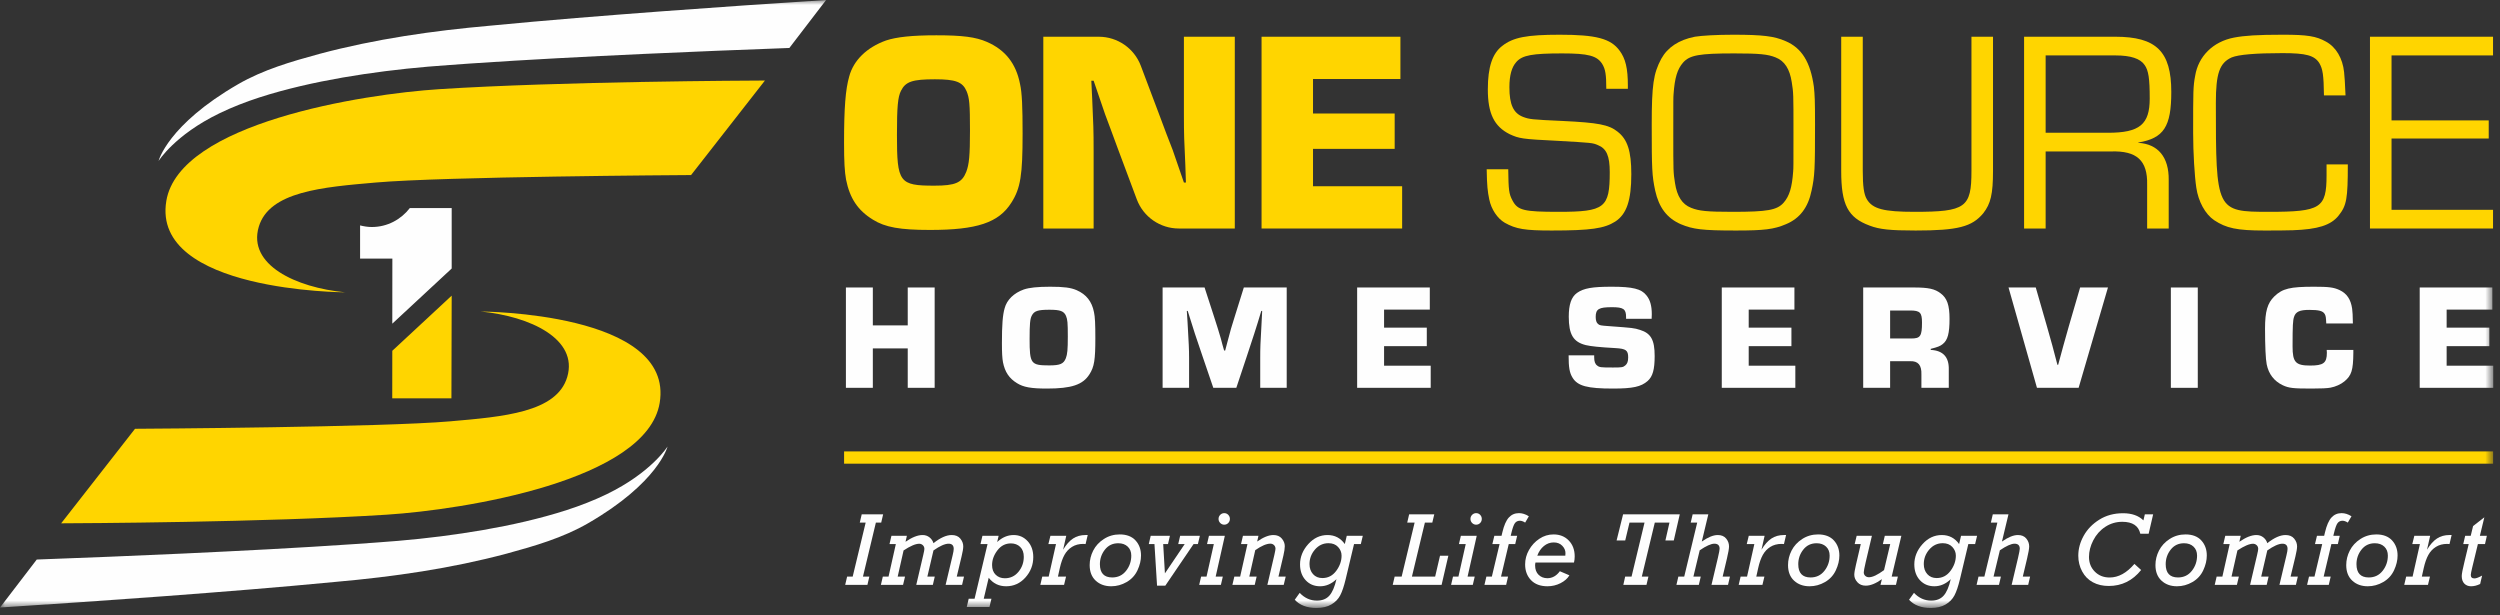 <?xml version="1.0" encoding="UTF-8"?>
<svg width="256px" height="63px" viewBox="0 0 256 63" version="1.1" xmlns="http://www.w3.org/2000/svg" xmlns:xlink="http://www.w3.org/1999/xlink">
    <rect x="0" y="0" width="256" height="63" fill="#333333" stroke="none"/>
    <!-- Generator: Sketch 61 (89581) - https://sketch.com -->
    <title>one_source_logo_white</title>
    <desc>Created with Sketch.</desc>
    <defs>
        <polygon id="path-1" points="0 62.255 255.31 62.255 255.31 0 0 0"></polygon>
    </defs>
    <g id="Page-1" stroke="none" stroke-width="1" fill="none" fill-rule="evenodd">
        <g id="One_Source_Desktop_Pueblo" transform="translate(-76, -38)">
            <g id="Group-3" transform="translate(76, 25)">
                <g id="Group-14">
                    <g id="one_source_logo_white" transform="translate(0, 13)">
                        <path d="M92.261,9.297 C91.937,9.944 91.848,10.916 91.848,13.831 C91.848,18.688 92.084,19.012 95.676,19.012 C97.825,19.012 98.502,18.718 98.944,17.599 C99.238,16.834 99.326,15.95 99.326,13.36 C99.326,10.651 99.267,10.033 98.973,9.326 C98.561,8.384 97.854,8.119 95.735,8.119 C93.438,8.119 92.732,8.354 92.261,9.297 M101.063,4.292 C102.948,5.116 104.037,6.5 104.449,8.59 C104.656,9.503 104.714,10.945 104.714,13.683 C104.714,17.923 104.508,19.277 103.566,20.749 C102.27,22.811 100.033,23.546 95.234,23.546 C92.172,23.546 90.641,23.281 89.376,22.486 C87.844,21.544 87.02,20.308 86.637,18.394 C86.49,17.57 86.431,16.569 86.431,14.626 C86.431,11.063 86.578,9.149 86.961,7.824 C87.403,6.176 88.757,4.851 90.729,4.145 C91.789,3.791 93.379,3.614 95.882,3.614 C98.561,3.614 99.915,3.791 101.063,4.292" id="Fill-1" fill="#FFD500"></path>
                        <path d="M126.443,23.399 L120.713,23.399 C118.794,23.399 117.078,22.208 116.406,20.41 L114.431,15.126 C114.019,13.978 113.577,12.83 113.165,11.711 L111.987,8.266 L111.752,8.266 L111.84,10.092 C111.958,12.771 111.987,13.212 111.987,15.538 L111.987,23.399 L106.835,23.399 L106.835,3.762 L112.517,3.762 C114.431,3.762 116.144,4.947 116.82,6.737 L118.818,12.035 C119.23,13.153 119.642,14.243 120.084,15.361 C120.467,16.481 120.849,17.599 121.232,18.688 L121.438,18.688 L121.379,16.922 C121.261,14.331 121.232,13.948 121.232,11.622 L121.232,3.762 L126.443,3.762 L126.443,23.399 Z" id="Fill-3" fill="#FFD500"></path>
                        <polygon id="Fill-5" fill="#FFD500" points="134.453 11.623 142.814 11.623 142.814 15.244 134.453 15.244 134.453 19.071 143.579 19.071 143.579 23.399 129.183 23.399 129.183 3.762 143.403 3.762 143.403 8.09 134.453 8.09"></polygon>
                        <path d="M164.484,9.091 C164.484,7.648 164.396,7.088 164.072,6.558 C163.542,5.705 162.629,5.469 159.979,5.469 C156.917,5.469 155.887,5.646 155.269,6.352 C154.798,6.882 154.563,7.707 154.563,8.943 C154.563,10.71 154.974,11.593 155.976,11.976 C156.623,12.211 156.77,12.241 160.038,12.388 C163.66,12.564 164.749,12.77 165.632,13.477 C166.663,14.272 167.046,15.48 167.046,17.835 C167.046,20.514 166.574,21.927 165.397,22.692 C164.278,23.399 162.894,23.605 158.89,23.605 C156.152,23.605 155.24,23.458 154.091,22.811 C153.326,22.369 152.708,21.427 152.501,20.425 C152.324,19.572 152.266,19.012 152.237,17.334 L154.444,17.334 C154.474,19.454 154.504,19.837 154.886,20.543 C155.416,21.544 156.064,21.691 159.597,21.691 C164.337,21.691 164.838,21.279 164.838,17.629 C164.838,15.98 164.513,15.214 163.63,14.861 C163.071,14.625 163.071,14.625 159.479,14.42 C155.828,14.243 155.564,14.184 154.592,13.742 C153.002,12.947 152.354,11.623 152.354,9.149 C152.354,6.853 152.825,5.469 153.826,4.704 C154.945,3.82 156.358,3.556 159.715,3.556 C163.425,3.556 164.926,3.939 165.838,5.175 C166.457,5.999 166.693,7 166.693,8.767 L166.693,9.091 L164.484,9.091 Z" id="Fill-7" fill="#FFD500"></path>
                        <path d="M172.346,6.411 C171.757,7.088 171.492,7.972 171.374,9.621 C171.345,10.033 171.345,10.033 171.345,13.565 C171.345,17.629 171.345,17.629 171.521,18.747 C171.727,20.102 172.257,20.926 173.17,21.28 C173.965,21.603 174.789,21.691 177.409,21.691 C181.001,21.691 181.973,21.515 182.65,20.749 C183.239,20.072 183.504,19.189 183.622,17.54 C183.651,17.128 183.651,17.128 183.651,13.565 C183.651,9.532 183.651,9.532 183.475,8.413 C183.268,7.059 182.738,6.235 181.826,5.881 C181.031,5.557 180.177,5.469 177.586,5.469 C173.995,5.469 173.023,5.646 172.346,6.411 M182.827,4.203 C184.505,4.91 185.388,6.353 185.741,8.885 C185.83,9.768 185.859,10.239 185.859,12.741 C185.859,17.334 185.83,18.011 185.506,19.513 C185.153,21.25 184.299,22.369 182.885,22.957 C181.649,23.487 180.648,23.605 177.763,23.605 C174.318,23.605 173.376,23.487 172.11,22.957 C170.696,22.339 169.872,21.25 169.49,19.513 C169.166,17.982 169.137,17.334 169.137,12.771 C169.137,8.679 169.313,7.53 170.108,6.029 C170.756,4.851 171.904,4.086 173.552,3.761 C174.259,3.644 175.79,3.556 177.498,3.556 C180.501,3.556 181.678,3.703 182.827,4.203" id="Fill-9" fill="#FFD500"></path>
                        <path d="M204.084,3.762 L204.084,17.511 C204.084,19.866 203.849,20.867 203.084,21.839 C201.935,23.222 200.493,23.605 196.165,23.605 C193.545,23.605 192.455,23.488 191.454,23.104 C189.216,22.28 188.54,20.955 188.54,17.511 L188.54,3.762 L190.747,3.762 L190.747,17.511 C190.747,19.071 190.865,19.896 191.16,20.396 C191.749,21.397 192.897,21.691 196.047,21.691 C201.288,21.691 201.877,21.25 201.877,17.511 L201.877,3.762 L204.084,3.762 Z" id="Fill-11" fill="#FFD500"></path>
                        <path d="M215.863,13.595 C219.101,13.595 220.131,12.741 220.131,10.092 C220.131,8.06 220.014,7.207 219.602,6.647 C219.16,5.999 218.188,5.675 216.628,5.675 L209.473,5.675 L209.473,13.595 L215.863,13.595 Z M207.266,3.761 L216.599,3.761 C220.809,3.761 222.34,5.263 222.34,9.414 C222.34,12.977 221.574,14.155 218.954,14.596 L218.954,14.625 C220.986,14.743 222.104,16.098 222.075,18.423 L222.075,23.399 L219.867,23.399 L219.867,18.924 C219.925,16.422 218.807,15.421 216.157,15.509 L209.473,15.509 L209.473,23.399 L207.266,23.399 L207.266,3.761 Z" id="Fill-13" fill="#FFD500"></path>
                        <path d="M240.417,16.834 C240.417,20.337 240.3,21.044 239.475,22.074 C238.68,23.075 237.326,23.487 234.794,23.576 C234.058,23.605 232.881,23.605 231.85,23.605 C229.082,23.605 227.964,23.37 226.727,22.545 C225.814,21.927 225.108,20.632 224.902,19.218 C224.725,18.041 224.578,15.627 224.578,13.595 C224.578,9.297 224.578,8.855 224.784,7.766 C225.108,5.764 226.61,4.262 228.759,3.85 C229.848,3.644 231.143,3.555 233.793,3.555 C236.266,3.555 237.179,3.703 238.18,4.262 C239.211,4.822 239.887,5.97 240.035,7.383 C240.094,8.001 240.123,8.384 240.182,9.768 L237.974,9.768 C237.944,7.677 237.856,7.088 237.503,6.47 C237.002,5.675 236.149,5.44 233.734,5.44 C230.996,5.44 229.23,5.587 228.523,5.881 C227.287,6.441 226.904,7.501 226.904,10.533 C226.904,21.603 226.933,21.691 232.35,21.691 C237.65,21.691 238.239,21.309 238.239,17.952 L238.239,16.834 L240.417,16.834 Z" id="Fill-15" fill="#FFD500"></path>
                        <polygon id="Fill-17" fill="#FFD500" points="244.893 12.329 254.845 12.329 254.845 14.184 244.893 14.184 244.893 21.485 255.286 21.485 255.286 23.399 242.685 23.399 242.685 3.761 255.286 3.761 255.286 5.675 244.893 5.675"></polygon>
                        <polygon id="Fill-19" fill="#FEFEFE" points="95.709 39.712 92.952 39.712 92.952 35.677 89.378 35.677 89.378 39.712 86.621 39.712 86.621 29.438 89.378 29.438 89.378 33.32 92.952 33.32 92.952 29.438 95.709 29.438"></polygon>
                        <path d="M105.647,32.334 C105.478,32.673 105.431,33.181 105.431,34.706 C105.431,37.248 105.555,37.417 107.434,37.417 C108.558,37.417 108.913,37.263 109.144,36.678 C109.297,36.277 109.344,35.815 109.344,34.46 C109.344,33.043 109.313,32.719 109.159,32.349 C108.943,31.857 108.574,31.718 107.465,31.718 C106.263,31.718 105.894,31.841 105.647,32.334 M110.253,29.716 C111.238,30.147 111.809,30.871 112.024,31.965 C112.132,32.442 112.163,33.197 112.163,34.629 C112.163,36.847 112.055,37.555 111.562,38.326 C110.884,39.404 109.714,39.789 107.203,39.789 C105.601,39.789 104.8,39.651 104.138,39.234 C103.336,38.742 102.905,38.095 102.705,37.094 C102.628,36.662 102.597,36.139 102.597,35.122 C102.597,33.258 102.674,32.257 102.875,31.564 C103.105,30.701 103.814,30.008 104.846,29.639 C105.401,29.454 106.232,29.361 107.542,29.361 C108.943,29.361 109.652,29.454 110.253,29.716" id="Fill-21" fill="#FEFEFE"></path>
                        <path d="M131.759,39.712 L129.047,39.712 L129.047,36.631 C129.047,35.631 129.063,35.199 129.186,33.042 L129.247,31.841 L129.155,31.841 L128.801,33.012 L128.431,34.182 L127.661,36.524 L126.599,39.712 L124.241,39.712 L123.148,36.508 L122.362,34.182 C122.178,33.581 121.931,32.796 121.623,31.841 L121.53,31.841 L121.607,33.042 C121.731,35.199 121.762,35.769 121.762,36.631 L121.762,39.712 L119.051,39.712 L119.051,29.438 L123.348,29.438 L124.303,32.38 C124.627,33.366 124.765,33.828 125.012,34.66 C125.119,35.075 125.227,35.492 125.35,35.893 L125.458,35.893 L125.69,35.014 C126.028,33.736 126.074,33.55 126.444,32.396 L127.368,29.438 L131.759,29.438 L131.759,39.712 Z" id="Fill-23" fill="#FEFEFE"></path>
                        <polygon id="Fill-25" fill="#FEFEFE" points="141.729 33.551 146.103 33.551 146.103 35.446 141.729 35.446 141.729 37.448 146.504 37.448 146.504 39.712 138.972 39.712 138.972 29.438 146.411 29.438 146.411 31.703 141.729 31.703"></polygon>
                        <path d="M166.51,32.642 L166.51,32.457 C166.51,31.641 166.233,31.456 165.063,31.456 C163.722,31.456 163.399,31.641 163.399,32.457 C163.399,32.796 163.476,33.043 163.63,33.166 C163.799,33.32 163.891,33.335 164.769,33.397 C167.266,33.582 167.296,33.582 167.943,33.782 C169.067,34.136 169.437,34.814 169.437,36.462 C169.437,37.849 169.237,38.557 168.713,39.019 C168.035,39.604 167.203,39.789 165.17,39.789 C162.551,39.789 161.566,39.527 161.042,38.696 C160.719,38.187 160.626,37.633 160.626,36.385 L163.245,36.385 L163.245,36.586 C163.245,37.017 163.337,37.279 163.552,37.433 C163.784,37.617 163.907,37.633 165.17,37.633 C166.063,37.633 166.202,37.617 166.433,37.417 C166.633,37.248 166.725,37.017 166.725,36.601 C166.725,35.877 166.51,35.708 165.432,35.646 C163.753,35.553 162.906,35.461 162.382,35.338 C161.104,35.014 160.642,34.26 160.642,32.427 C160.642,31.179 160.903,30.409 161.489,29.993 C162.166,29.515 163.029,29.361 165.031,29.361 C167.188,29.361 168.066,29.577 168.59,30.239 C168.974,30.701 169.144,31.318 169.144,32.18 L169.128,32.642 L166.51,32.642 Z" id="Fill-27" fill="#FEFEFE"></path>
                        <polygon id="Fill-29" fill="#FEFEFE" points="179.067 33.551 183.442 33.551 183.442 35.446 179.067 35.446 179.067 37.448 183.842 37.448 183.842 39.712 176.31 39.712 176.31 29.438 183.749 29.438 183.749 31.703 179.067 31.703"></polygon>
                        <path d="M195.736,34.66 C196.643,34.66 196.813,34.414 196.813,33.027 C196.813,32.011 196.613,31.795 195.596,31.795 L193.548,31.795 L193.548,34.66 L195.736,34.66 Z M190.791,29.438 L195.981,29.438 C197.46,29.438 198.123,29.577 198.723,30.039 C199.385,30.532 199.632,31.256 199.632,32.642 C199.632,34.136 199.447,34.83 198.938,35.229 C198.677,35.445 198.43,35.538 197.707,35.723 L197.707,35.831 C198.969,35.893 199.586,36.57 199.555,37.833 L199.555,39.712 L196.752,39.712 L196.752,38.342 C196.783,37.387 196.413,36.955 195.596,36.986 L193.548,36.986 L193.548,39.712 L190.791,39.712 L190.791,29.438 Z" id="Fill-31" fill="#FEFEFE"></path>
                        <path d="M215.855,29.438 L212.851,39.712 L208.585,39.712 L205.673,29.438 L208.462,29.438 L209.601,33.397 C209.786,34.059 209.97,34.722 210.156,35.368 C210.34,36.031 210.51,36.693 210.679,37.356 L210.756,37.356 C211.095,36.077 211.465,34.753 211.851,33.397 L213.005,29.438 L215.855,29.438 Z" id="Fill-33" fill="#FEFEFE"></path>
                        <mask id="mask-2" fill="white">
                            <use xlink:href="#path-1"></use>
                        </mask>
                        <g id="Clip-36"></g>
                        <polygon id="Fill-35" fill="#FEFEFE" mask="url(#mask-2)" points="222.296 39.713 225.053 39.713 225.053 29.439 222.296 29.439"></polygon>
                        <path d="M240.982,35.831 L240.982,36.139 C240.966,37.91 240.797,38.449 240.073,39.05 C239.703,39.358 239.148,39.604 238.64,39.697 C238.332,39.759 237.655,39.789 236.715,39.789 C234.836,39.789 234.389,39.743 233.758,39.45 C232.879,39.034 232.31,38.31 232.11,37.31 C232.002,36.801 231.94,35.368 231.94,33.658 C231.94,31.872 232.187,31.04 232.895,30.347 C233.727,29.546 234.513,29.361 236.946,29.361 C238.471,29.361 238.964,29.423 239.565,29.7 C240.32,30.054 240.719,30.655 240.859,31.61 C240.905,31.965 240.92,32.242 240.935,33.12 L238.209,33.12 C238.178,32.473 238.163,32.365 238.055,32.165 C237.871,31.841 237.47,31.733 236.469,31.733 C235.498,31.733 235.082,31.918 234.913,32.442 C234.79,32.797 234.759,33.335 234.759,35.476 C234.759,37.094 235.067,37.433 236.561,37.433 C237.917,37.433 238.271,37.171 238.271,36.123 C238.271,36.093 238.271,35.954 238.255,35.831 L240.982,35.831 Z" id="Fill-37" fill="#FEFEFE" mask="url(#mask-2)"></path>
                        <polygon id="Fill-38" fill="#FEFEFE" mask="url(#mask-2)" points="250.535 33.551 254.909 33.551 254.909 35.446 250.535 35.446 250.535 37.448 255.31 37.448 255.31 39.712 247.778 39.712 247.778 29.438 255.217 29.438 255.217 31.703 250.535 31.703"></polygon>
                        <polygon id="Fill-39" fill="#FEFEFE" mask="url(#mask-2)" points="87.315 59.043 88.644 53.515 88.042 53.515 88.239 52.669 90.433 52.669 90.235 53.515 89.69 53.515 88.367 59.043 89.021 59.043 88.824 59.889 86.548 59.889 86.745 59.043"></polygon>
                        <path d="M91.283,54.865 L92.865,54.865 L92.726,55.478 C93.391,55.017 93.973,54.787 94.473,54.787 C94.741,54.787 94.975,54.865 95.175,55.021 C95.376,55.176 95.513,55.377 95.587,55.622 C96.288,55.065 96.91,54.787 97.455,54.787 C97.844,54.787 98.138,54.909 98.337,55.153 C98.536,55.397 98.637,55.661 98.637,55.945 C98.637,56.167 98.58,56.511 98.466,56.978 L97.972,59.043 L98.714,59.043 L98.517,59.889 L96.831,59.889 L97.55,56.863 C97.624,56.559 97.661,56.341 97.661,56.209 C97.661,55.853 97.486,55.675 97.136,55.675 C96.762,55.675 96.246,55.904 95.587,56.364 L94.963,59.043 L95.721,59.043 L95.523,59.889 L93.826,59.889 L94.547,56.806 C94.62,56.505 94.656,56.306 94.656,56.209 C94.656,56.053 94.603,55.926 94.498,55.827 C94.392,55.729 94.269,55.68 94.128,55.68 C93.754,55.68 93.22,55.908 92.526,56.365 L91.923,59.043 L92.676,59.043 L92.473,59.889 L90.203,59.889 L90.401,59.043 L90.987,59.043 L91.734,55.711 L91.086,55.711 L91.283,54.865 Z" id="Fill-40" fill="#FEFEFE" mask="url(#mask-2)"></path>
                        <path d="M101.589,57.859 C101.589,58.285 101.712,58.617 101.959,58.856 C102.206,59.095 102.519,59.214 102.899,59.214 C103.465,59.214 103.93,58.993 104.292,58.552 C104.655,58.111 104.836,57.6 104.836,57.019 C104.836,56.583 104.713,56.245 104.466,56.004 C104.219,55.764 103.902,55.644 103.516,55.644 C102.956,55.644 102.495,55.882 102.133,56.359 C101.77,56.837 101.589,57.337 101.589,57.859 L101.589,57.859 Z M100.735,61.311 L101.524,61.311 L101.322,62.157 L98.997,62.157 L99.195,61.311 L99.796,61.311 L101.125,55.711 L100.404,55.711 L100.601,54.864 L102.259,54.864 L102.112,55.503 C102.623,55.026 103.185,54.787 103.799,54.787 C104.368,54.787 104.845,54.997 105.23,55.415 C105.614,55.834 105.807,56.377 105.807,57.045 C105.807,57.844 105.537,58.542 105,59.139 C104.463,59.736 103.807,60.034 103.032,60.034 C102.289,60.034 101.693,59.743 101.243,59.163 L100.735,61.311 Z" id="Fill-41" fill="#FEFEFE" mask="url(#mask-2)"></path>
                        <path d="M108.333,59.043 L109.164,59.043 L108.961,59.889 L106.53,59.889 L106.727,59.043 L107.386,59.043 L108.134,55.711 L107.355,55.711 L107.563,54.865 L109.185,54.865 L108.864,56.287 C109.182,55.761 109.521,55.38 109.882,55.143 C110.244,54.906 110.669,54.787 111.158,54.787 L111.382,54.787 L111.164,55.711 C111.07,55.7 110.99,55.695 110.924,55.695 C110.482,55.695 110.099,55.797 109.775,55.999 C109.451,56.201 109.193,56.476 109.001,56.822 C108.81,57.167 108.654,57.607 108.533,58.14 L108.333,59.043 Z" id="Fill-42" fill="#FEFEFE" mask="url(#mask-2)"></path>
                        <path d="M112.63,57.771 C112.63,58.678 113.051,59.131 113.891,59.131 C114.48,59.131 114.952,58.905 115.308,58.453 C115.665,58.003 115.843,57.481 115.843,56.889 C115.843,56.509 115.721,56.203 115.477,55.973 C115.233,55.743 114.911,55.628 114.509,55.628 C113.942,55.628 113.487,55.846 113.144,56.282 C112.802,56.717 112.63,57.215 112.63,57.771 M111.582,57.865 C111.582,57.349 111.703,56.853 111.945,56.378 C112.187,55.902 112.55,55.508 113.033,55.195 C113.516,54.882 114.058,54.725 114.66,54.725 C115.358,54.725 115.897,54.929 116.274,55.337 C116.651,55.746 116.84,56.261 116.84,56.884 C116.84,57.375 116.719,57.879 116.479,58.394 C116.238,58.91 115.869,59.312 115.371,59.601 C114.873,59.89 114.345,60.034 113.787,60.034 C113.144,60.034 112.616,59.843 112.202,59.461 C111.789,59.078 111.582,58.546 111.582,57.865" id="Fill-43" fill="#FEFEFE" mask="url(#mask-2)"></path>
                        <polygon id="Fill-44" fill="#FEFEFE" mask="url(#mask-2)" points="118.482 59.972 118.217 55.711 117.635 55.711 117.833 54.865 119.801 54.865 119.604 55.711 119.111 55.711 119.287 58.714 121.315 55.711 120.651 55.711 120.848 54.865 122.867 54.865 122.664 55.711 122.223 55.711 119.327 59.972"></polygon>
                        <path d="M124.779,53.137 C124.779,52.974 124.836,52.835 124.951,52.719 C125.065,52.603 125.201,52.545 125.361,52.545 C125.526,52.545 125.665,52.604 125.776,52.722 C125.886,52.839 125.942,52.978 125.942,53.137 C125.942,53.299 125.886,53.439 125.773,53.555 C125.661,53.67 125.523,53.728 125.361,53.728 C125.205,53.728 125.069,53.67 124.953,53.555 C124.837,53.439 124.779,53.299 124.779,53.137 L124.779,53.137 Z M123.549,59.043 L124.297,55.711 L123.601,55.711 L123.798,54.864 L125.423,54.864 L124.485,59.043 L125.217,59.043 L125.02,59.889 L122.797,59.889 L122.994,59.043 L123.549,59.043 Z" id="Fill-45" fill="#FEFEFE" mask="url(#mask-2)"></path>
                        <path d="M127.278,54.865 L128.865,54.865 L128.736,55.452 C129.372,55.008 129.924,54.787 130.394,54.787 C130.769,54.787 131.058,54.908 131.26,55.151 C131.462,55.393 131.562,55.653 131.562,55.929 C131.562,56.162 131.516,56.477 131.423,56.874 L130.914,59.043 L131.656,59.043 L131.454,59.889 L129.779,59.889 L130.497,56.811 C130.572,56.482 130.61,56.276 130.61,56.193 C130.61,56.041 130.558,55.916 130.457,55.817 C130.356,55.719 130.231,55.67 130.084,55.67 C129.695,55.67 129.18,55.891 128.538,56.334 L127.929,59.043 L128.681,59.043 L128.484,59.889 L126.198,59.889 L126.396,59.043 L126.992,59.043 L127.74,55.711 L127.081,55.711 L127.278,54.865 Z" id="Fill-46" fill="#FEFEFE" mask="url(#mask-2)"></path>
                        <path d="M134.094,57.761 C134.094,58.18 134.214,58.523 134.454,58.791 C134.694,59.059 135.013,59.193 135.412,59.193 C135.993,59.193 136.465,58.948 136.829,58.457 C137.194,57.965 137.377,57.446 137.377,56.899 C137.377,56.564 137.257,56.267 137.017,56.009 C136.777,55.752 136.451,55.623 136.038,55.623 C135.489,55.623 135.028,55.839 134.654,56.271 C134.281,56.704 134.094,57.201 134.094,57.761 L134.094,57.761 Z M137.909,54.865 L139.551,54.865 L139.349,55.711 L138.654,55.711 L137.796,59.308 C137.623,60.031 137.437,60.584 137.236,60.966 C137.035,61.349 136.735,61.659 136.332,61.897 C135.931,62.136 135.42,62.255 134.801,62.255 C133.836,62.255 133.096,61.975 132.584,61.414 L133.088,60.709 C133.589,61.238 134.178,61.503 134.852,61.503 C135.395,61.503 135.819,61.335 136.123,60.997 C136.428,60.66 136.672,60.096 136.855,59.307 C136.348,59.792 135.79,60.034 135.176,60.034 C134.573,60.034 134.081,59.826 133.698,59.412 C133.316,58.996 133.124,58.458 133.124,57.797 C133.124,57.037 133.403,56.344 133.96,55.721 C134.517,55.098 135.176,54.787 135.937,54.787 C136.684,54.787 137.274,55.095 137.709,55.711 L137.909,54.865 Z" id="Fill-47" fill="#FEFEFE" mask="url(#mask-2)"></path>
                        <polygon id="Fill-48" fill="#FEFEFE" mask="url(#mask-2)" points="143.529 59.043 144.857 53.515 144.099 53.515 144.297 52.669 146.869 52.669 146.667 53.515 145.909 53.515 144.581 59.043 146.96 59.043 147.458 56.905 148.311 56.905 147.621 59.889 142.615 59.889 142.812 59.043"></polygon>
                        <path d="M150.574,53.137 C150.574,52.974 150.631,52.835 150.745,52.719 C150.86,52.603 150.996,52.545 151.155,52.545 C151.321,52.545 151.46,52.604 151.571,52.722 C151.681,52.839 151.736,52.978 151.736,53.137 C151.736,53.299 151.68,53.439 151.568,53.555 C151.455,53.67 151.318,53.728 151.155,53.728 C150.999,53.728 150.864,53.67 150.748,53.555 C150.632,53.439 150.574,53.299 150.574,53.137 L150.574,53.137 Z M149.344,59.043 L150.091,55.711 L149.396,55.711 L149.593,54.864 L151.217,54.864 L150.28,59.043 L151.012,59.043 L150.814,59.889 L148.591,59.889 L148.789,59.043 L149.344,59.043 Z" id="Fill-49" fill="#FEFEFE" mask="url(#mask-2)"></path>
                        <path d="M153.705,59.043 L154.426,59.043 L154.229,59.889 L152.008,59.889 L152.206,59.043 L152.766,59.043 L153.557,55.711 L152.818,55.711 L153.02,54.865 L153.757,54.865 L153.842,54.508 C154.01,53.798 154.231,53.293 154.505,52.994 C154.778,52.695 155.124,52.545 155.543,52.545 C155.878,52.545 156.216,52.652 156.554,52.867 L156.176,53.514 C155.978,53.387 155.798,53.323 155.635,53.323 C155.424,53.323 155.256,53.403 155.133,53.562 C155.01,53.721 154.883,54.076 154.753,54.628 L154.696,54.865 L155.356,54.865 L155.159,55.711 L154.495,55.711 L153.705,59.043 Z" id="Fill-50" fill="#FEFEFE" mask="url(#mask-2)"></path>
                        <path d="M160.288,56.899 C160.299,56.792 160.304,56.706 160.304,56.64 C160.304,56.363 160.194,56.111 159.974,55.885 C159.755,55.658 159.463,55.545 159.1,55.545 C158.73,55.545 158.395,55.667 158.096,55.911 C157.797,56.155 157.571,56.484 157.419,56.899 L160.288,56.899 Z M161.176,57.605 L157.232,57.605 C157.208,57.706 157.195,57.801 157.195,57.89 C157.195,58.306 157.315,58.629 157.554,58.861 C157.792,59.093 158.091,59.209 158.451,59.209 C158.953,59.209 159.379,58.97 159.728,58.493 L160.709,58.913 C160.512,59.242 160.205,59.51 159.791,59.721 C159.375,59.93 158.932,60.034 158.462,60.034 C157.738,60.034 157.176,59.824 156.775,59.407 C156.374,58.988 156.173,58.451 156.173,57.797 C156.173,57.275 156.305,56.78 156.57,56.313 C156.834,55.846 157.188,55.464 157.631,55.169 C158.074,54.873 158.558,54.725 159.084,54.725 C159.721,54.725 160.241,54.933 160.644,55.35 C161.047,55.767 161.249,56.311 161.249,56.983 C161.249,57.201 161.224,57.408 161.176,57.605 L161.176,57.605 Z" id="Fill-51" fill="#FEFEFE" mask="url(#mask-2)"></path>
                        <polygon id="Fill-52" fill="#FEFEFE" mask="url(#mask-2)" points="167.071 59.043 168.4 53.515 166.86 53.515 166.423 55.342 165.54 55.342 166.204 52.669 172.008 52.669 171.395 55.342 170.538 55.342 170.953 53.515 169.451 53.515 168.122 59.043 168.798 59.043 168.6 59.889 166.23 59.889 166.417 59.043"></polygon>
                        <path d="M176.4,59.043 L177.147,59.043 L176.95,59.889 L175.257,59.889 L175.916,57.102 C176.031,56.603 176.088,56.301 176.088,56.194 C176.088,55.847 175.909,55.674 175.551,55.674 C175.215,55.674 174.715,55.9 174.051,56.349 L173.405,59.043 L174.158,59.043 L173.961,59.889 L171.666,59.889 L171.863,59.043 L172.465,59.043 L173.794,53.515 L173.129,53.515 L173.327,52.669 L174.931,52.669 L174.263,55.457 C174.897,55.01 175.442,54.787 175.901,54.787 C176.273,54.787 176.558,54.906 176.756,55.146 C176.954,55.384 177.052,55.653 177.052,55.951 C177.052,56.176 176.981,56.589 176.838,57.191 L176.4,59.043 Z" id="Fill-53" fill="#FEFEFE" mask="url(#mask-2)"></path>
                        <path d="M179.845,59.043 L180.676,59.043 L180.473,59.889 L178.042,59.889 L178.239,59.043 L178.898,59.043 L179.645,55.711 L178.867,55.711 L179.075,54.865 L180.696,54.865 L180.376,56.287 C180.694,55.761 181.033,55.38 181.394,55.143 C181.756,54.906 182.181,54.787 182.669,54.787 L182.894,54.787 L182.677,55.711 C182.582,55.7 182.502,55.695 182.436,55.695 C181.993,55.695 181.61,55.797 181.286,55.999 C180.962,56.201 180.704,56.476 180.513,56.822 C180.321,57.167 180.165,57.607 180.045,58.14 L179.845,59.043 Z" id="Fill-54" fill="#FEFEFE" mask="url(#mask-2)"></path>
                        <path d="M184.142,57.771 C184.142,58.678 184.563,59.131 185.403,59.131 C185.992,59.131 186.464,58.905 186.82,58.453 C187.176,58.003 187.355,57.481 187.355,56.889 C187.355,56.509 187.233,56.203 186.989,55.973 C186.745,55.743 186.423,55.628 186.021,55.628 C185.454,55.628 184.998,55.846 184.656,56.282 C184.313,56.717 184.142,57.215 184.142,57.771 M183.094,57.865 C183.094,57.349 183.215,56.853 183.457,56.378 C183.7,55.902 184.062,55.508 184.544,55.195 C185.027,54.882 185.57,54.725 186.172,54.725 C186.87,54.725 187.408,54.929 187.786,55.337 C188.163,55.746 188.351,56.261 188.351,56.884 C188.351,57.375 188.231,57.879 187.991,58.394 C187.75,58.91 187.381,59.312 186.883,59.601 C186.384,59.89 185.856,60.034 185.299,60.034 C184.656,60.034 184.128,59.843 183.714,59.461 C183.3,59.078 183.094,58.546 183.094,57.865" id="Fill-55" fill="#FEFEFE" mask="url(#mask-2)"></path>
                        <path d="M193.709,59.043 L194.342,59.043 L194.145,59.889 L192.562,59.889 L192.705,59.308 C192.085,59.751 191.534,59.972 191.052,59.972 C190.693,59.972 190.407,59.855 190.196,59.619 C189.984,59.384 189.879,59.131 189.879,58.861 C189.879,58.658 189.936,58.314 190.05,57.834 L190.544,55.711 L189.92,55.711 L190.123,54.865 L191.684,54.865 L191.042,57.59 C190.914,58.14 190.85,58.479 190.85,58.606 C190.85,58.756 190.901,58.877 191.003,58.97 C191.105,59.064 191.233,59.11 191.385,59.11 C191.754,59.11 192.267,58.866 192.926,58.379 L193.559,55.711 L192.806,55.711 L193.004,54.865 L194.699,54.865 L193.709,59.043 Z" id="Fill-56" fill="#FEFEFE" mask="url(#mask-2)"></path>
                        <path d="M196.996,57.761 C196.996,58.18 197.117,58.523 197.356,58.791 C197.596,59.059 197.916,59.193 198.315,59.193 C198.895,59.193 199.367,58.948 199.732,58.457 C200.096,57.965 200.279,57.446 200.279,56.899 C200.279,56.564 200.159,56.267 199.919,56.009 C199.68,55.752 199.353,55.623 198.94,55.623 C198.391,55.623 197.93,55.839 197.557,56.271 C197.183,56.704 196.996,57.201 196.996,57.761 L196.996,57.761 Z M200.812,54.865 L202.454,54.865 L202.251,55.711 L201.556,55.711 L200.699,59.308 C200.526,60.031 200.339,60.584 200.138,60.966 C199.937,61.349 199.637,61.659 199.235,61.897 C198.834,62.136 198.323,62.255 197.703,62.255 C196.738,62.255 195.998,61.975 195.486,61.414 L195.99,60.709 C196.491,61.238 197.08,61.503 197.755,61.503 C198.297,61.503 198.722,61.335 199.026,60.997 C199.331,60.66 199.574,60.096 199.757,59.307 C199.251,59.792 198.692,60.034 198.078,60.034 C197.475,60.034 196.983,59.826 196.6,59.412 C196.218,58.996 196.026,58.458 196.026,57.797 C196.026,57.037 196.305,56.344 196.862,55.721 C197.419,55.098 198.079,54.787 198.84,54.787 C199.586,54.787 200.177,55.095 200.611,55.711 L200.812,54.865 Z" id="Fill-57" fill="#FEFEFE" mask="url(#mask-2)"></path>
                        <path d="M207.135,59.043 L207.883,59.043 L207.686,59.889 L205.993,59.889 L206.652,57.102 C206.766,56.603 206.824,56.301 206.824,56.194 C206.824,55.847 206.645,55.674 206.287,55.674 C205.95,55.674 205.45,55.9 204.787,56.349 L204.14,59.043 L204.893,59.043 L204.696,59.889 L202.402,59.889 L202.599,59.043 L203.2,59.043 L204.53,53.515 L203.865,53.515 L204.062,52.669 L205.667,52.669 L204.999,55.457 C205.632,55.01 206.178,54.787 206.636,54.787 C207.008,54.787 207.293,54.906 207.491,55.146 C207.689,55.384 207.788,55.653 207.788,55.951 C207.788,56.176 207.717,56.589 207.574,57.191 L207.135,59.043 Z" id="Fill-58" fill="#FEFEFE" mask="url(#mask-2)"></path>
                        <path d="M218.562,57.745 L219.253,58.368 C218.377,59.458 217.274,60.003 215.941,60.003 C215.322,60.003 214.779,59.878 214.312,59.626 C213.844,59.376 213.478,59.006 213.214,58.516 C212.95,58.027 212.817,57.488 212.817,56.899 C212.817,56.207 213,55.53 213.367,54.867 C213.734,54.205 214.267,53.654 214.966,53.215 C215.665,52.775 216.478,52.555 217.405,52.555 C218.294,52.555 218.988,52.799 219.486,53.287 L219.632,52.669 L220.482,52.669 L220.021,54.657 L219.169,54.657 C218.986,53.84 218.37,53.433 217.322,53.433 C216.686,53.433 216.106,53.604 215.583,53.947 C215.061,54.288 214.652,54.747 214.355,55.319 C214.06,55.891 213.912,56.463 213.912,57.034 C213.912,57.633 214.111,58.133 214.509,58.535 C214.906,58.936 215.412,59.136 216.024,59.136 C216.928,59.136 217.773,58.673 218.562,57.745" id="Fill-59" fill="#FEFEFE" mask="url(#mask-2)"></path>
                        <path d="M221.767,57.771 C221.767,58.678 222.187,59.131 223.028,59.131 C223.616,59.131 224.088,58.905 224.445,58.453 C224.801,58.003 224.979,57.481 224.979,56.889 C224.979,56.509 224.857,56.203 224.613,55.973 C224.37,55.743 224.047,55.628 223.645,55.628 C223.078,55.628 222.623,55.846 222.28,56.282 C221.938,56.717 221.767,57.215 221.767,57.771 M220.718,57.865 C220.718,57.349 220.839,56.853 221.081,56.378 C221.324,55.902 221.686,55.508 222.169,55.195 C222.652,54.882 223.194,54.725 223.796,54.725 C224.495,54.725 225.033,54.929 225.41,55.337 C225.787,55.746 225.976,56.261 225.976,56.884 C225.976,57.375 225.856,57.879 225.615,58.394 C225.375,58.91 225.005,59.312 224.507,59.601 C224.009,59.89 223.481,60.034 222.924,60.034 C222.28,60.034 221.752,59.843 221.339,59.461 C220.925,59.078 220.718,58.546 220.718,57.865" id="Fill-60" fill="#FEFEFE" mask="url(#mask-2)"></path>
                        <path d="M227.867,54.865 L229.45,54.865 L229.31,55.478 C229.976,55.017 230.558,54.787 231.058,54.787 C231.325,54.787 231.559,54.865 231.759,55.021 C231.96,55.176 232.097,55.377 232.171,55.622 C232.872,55.065 233.495,54.787 234.039,54.787 C234.428,54.787 234.722,54.909 234.921,55.153 C235.121,55.397 235.221,55.661 235.221,55.945 C235.221,56.167 235.164,56.511 235.051,56.978 L234.556,59.043 L235.298,59.043 L235.101,59.889 L233.416,59.889 L234.134,56.863 C234.208,56.559 234.246,56.341 234.246,56.209 C234.246,55.853 234.071,55.675 233.72,55.675 C233.346,55.675 232.83,55.904 232.171,56.364 L231.547,59.043 L232.305,59.043 L232.108,59.889 L230.41,59.889 L231.131,56.806 C231.204,56.505 231.24,56.306 231.24,56.209 C231.24,56.053 231.188,55.926 231.083,55.827 C230.976,55.729 230.853,55.68 230.713,55.68 C230.339,55.68 229.805,55.908 229.111,56.365 L228.508,59.043 L229.26,59.043 L229.058,59.889 L226.788,59.889 L226.985,59.043 L227.572,59.043 L228.319,55.711 L227.67,55.711 L227.867,54.865 Z" id="Fill-61" fill="#FEFEFE" mask="url(#mask-2)"></path>
                        <path d="M237.943,59.043 L238.663,59.043 L238.467,59.889 L236.246,59.889 L236.443,59.043 L237.003,59.043 L237.794,55.711 L237.055,55.711 L237.258,54.865 L237.994,54.865 L238.079,54.508 C238.248,53.798 238.469,53.293 238.742,52.994 C239.015,52.695 239.361,52.545 239.78,52.545 C240.116,52.545 240.453,52.652 240.792,52.867 L240.414,53.514 C240.216,53.387 240.035,53.323 239.873,53.323 C239.661,53.323 239.493,53.403 239.371,53.562 C239.248,53.721 239.121,54.076 238.99,54.628 L238.933,54.865 L239.593,54.865 L239.396,55.711 L238.733,55.711 L237.943,59.043 Z" id="Fill-62" fill="#FEFEFE" mask="url(#mask-2)"></path>
                        <path d="M241.303,57.771 C241.303,58.678 241.723,59.131 242.564,59.131 C243.152,59.131 243.625,58.905 243.981,58.453 C244.337,58.003 244.516,57.481 244.516,56.889 C244.516,56.509 244.393,56.203 244.15,55.973 C243.906,55.743 243.583,55.628 243.181,55.628 C242.614,55.628 242.159,55.846 241.816,56.282 C241.474,56.717 241.303,57.215 241.303,57.771 M240.254,57.865 C240.254,57.349 240.376,56.853 240.618,56.378 C240.86,55.902 241.222,55.508 241.705,55.195 C242.188,54.882 242.73,54.725 243.332,54.725 C244.031,54.725 244.569,54.929 244.947,55.337 C245.323,55.746 245.512,56.261 245.512,56.884 C245.512,57.375 245.391,57.879 245.151,58.394 C244.911,58.91 244.542,59.312 244.043,59.601 C243.545,59.89 243.017,60.034 242.46,60.034 C241.816,60.034 241.288,59.843 240.875,59.461 C240.461,59.078 240.254,58.546 240.254,57.865" id="Fill-63" fill="#FEFEFE" mask="url(#mask-2)"></path>
                        <path d="M247.997,59.043 L248.828,59.043 L248.625,59.889 L246.194,59.889 L246.392,59.043 L247.05,59.043 L247.798,55.711 L247.019,55.711 L247.227,54.865 L248.849,54.865 L248.528,56.287 C248.846,55.761 249.185,55.38 249.547,55.143 C249.908,54.906 250.333,54.787 250.822,54.787 L251.047,54.787 L250.829,55.711 C250.734,55.7 250.655,55.695 250.588,55.695 C250.146,55.695 249.763,55.797 249.439,55.999 C249.114,56.201 248.857,56.476 248.666,56.822 C248.474,57.167 248.318,57.607 248.197,58.14 L247.997,59.043 Z" id="Fill-64" fill="#FEFEFE" mask="url(#mask-2)"></path>
                        <path d="M253.94,54.865 L254.661,54.865 L254.464,55.711 L253.736,55.711 L253.164,58.077 C253.061,58.506 253.009,58.773 253.009,58.877 C253.009,59.112 253.134,59.23 253.384,59.23 C253.557,59.23 253.819,59.133 254.168,58.939 L253.966,59.801 C253.647,59.956 253.338,60.034 253.037,60.034 C252.753,60.034 252.523,59.942 252.346,59.76 C252.17,59.576 252.082,59.317 252.082,58.986 C252.082,58.76 252.178,58.263 252.37,57.491 L252.796,55.711 L252.237,55.711 L252.435,54.865 L253.002,54.865 L253.244,53.868 L254.397,52.971 L253.94,54.865 Z" id="Fill-65" fill="#FEFEFE" mask="url(#mask-2)"></path>
                        <path d="M46.253,21.308 L41.964,21.308 C41.063,22.478 39.662,23.246 38.071,23.246 C37.655,23.246 37.259,23.179 36.873,23.082 L36.873,26.479 L40.178,26.479 L40.171,33.143 L46.253,27.496 L46.253,21.308 Z" id="Fill-66" fill="#FEFEFE" mask="url(#mask-2)"></path>
                        <polygon id="Fill-67" fill="#FFD500" mask="url(#mask-2)" points="46.253 30.273 40.171 35.92 40.166 40.786 46.226 40.786"></polygon>
                        <path d="M39.59,52.704 C47.485,52.198 66.223,49.231 67.551,41.261 C69.103,31.952 49.232,31.901 49.232,31.901 C54.309,32.386 59.228,34.727 58.086,38.603 C57.016,42.235 51.545,42.669 46.103,43.144 C39.162,43.751 14.975,43.902 13.826,43.908 L6.263,53.588 C7.959,53.582 27.229,53.497 39.59,52.704" id="Fill-68" fill="#FFD500" mask="url(#mask-2)"></path>
                        <path d="M44.992,9.13 C37.097,9.637 18.359,12.603 17.031,20.574 C15.479,29.883 35.35,29.933 35.35,29.933 C30.273,29.449 25.354,27.108 26.496,23.231 C27.566,19.599 33.037,19.165 38.479,18.69 C45.442,18.082 69.762,17.932 70.766,17.926 L78.33,8.246 C76.715,8.252 57.383,8.336 44.992,9.13" id="Fill-69" fill="#FFD500" mask="url(#mask-2)"></path>
                        <path d="M67.818,1.156 C61.938,1.597 56.061,2.063 50.187,2.63 C44.314,3.15 38.419,3.993 32.702,5.521 C29.85,6.298 26.964,7.134 24.393,8.617 C17.156,12.79 16.237,16.486 16.237,16.486 C16.237,16.486 17.884,13.824 22.469,11.603 C25.108,10.325 27.939,9.489 30.789,8.812 C33.645,8.144 36.544,7.659 39.454,7.289 C40.909,7.104 42.368,6.95 43.829,6.826 C45.29,6.711 46.76,6.597 48.227,6.499 C54.098,6.1 59.979,5.8 65.862,5.525 C70.85,5.297 75.841,5.095 80.83,4.912 L84.593,4.48e-05 C78.997,0.357 73.408,0.741 67.818,1.156" id="Fill-70" fill="#FEFEFE" mask="url(#mask-2)"></path>
                        <path d="M16.775,61.054 C22.655,60.613 28.533,60.147 34.406,59.581 C40.279,59.06 46.174,58.217 51.891,56.689 C54.743,55.911 57.629,55.075 60.2,53.593 C67.437,49.419 68.356,45.724 68.356,45.724 C68.356,45.724 66.709,48.385 62.124,50.607 C59.485,51.885 56.655,52.72 53.804,53.397 C50.948,54.066 48.05,54.55 45.14,54.921 C43.684,55.106 42.225,55.26 40.764,55.384 C39.303,55.5 37.834,55.613 36.367,55.71 C30.496,56.111 24.614,56.41 18.731,56.685 C13.743,56.914 8.753,57.115 3.764,57.297 L0,62.21 C5.596,61.853 11.185,61.469 16.775,61.054" id="Fill-71" fill="#FEFEFE" mask="url(#mask-2)"></path>
                        <polygon id="Fill-72" fill="#FFD500" mask="url(#mask-2)" points="86.435 47.481 255.294 47.481 255.294 46.225 86.435 46.225"></polygon>
                    </g>
                </g>
            </g>
        </g>
    </g>
</svg>